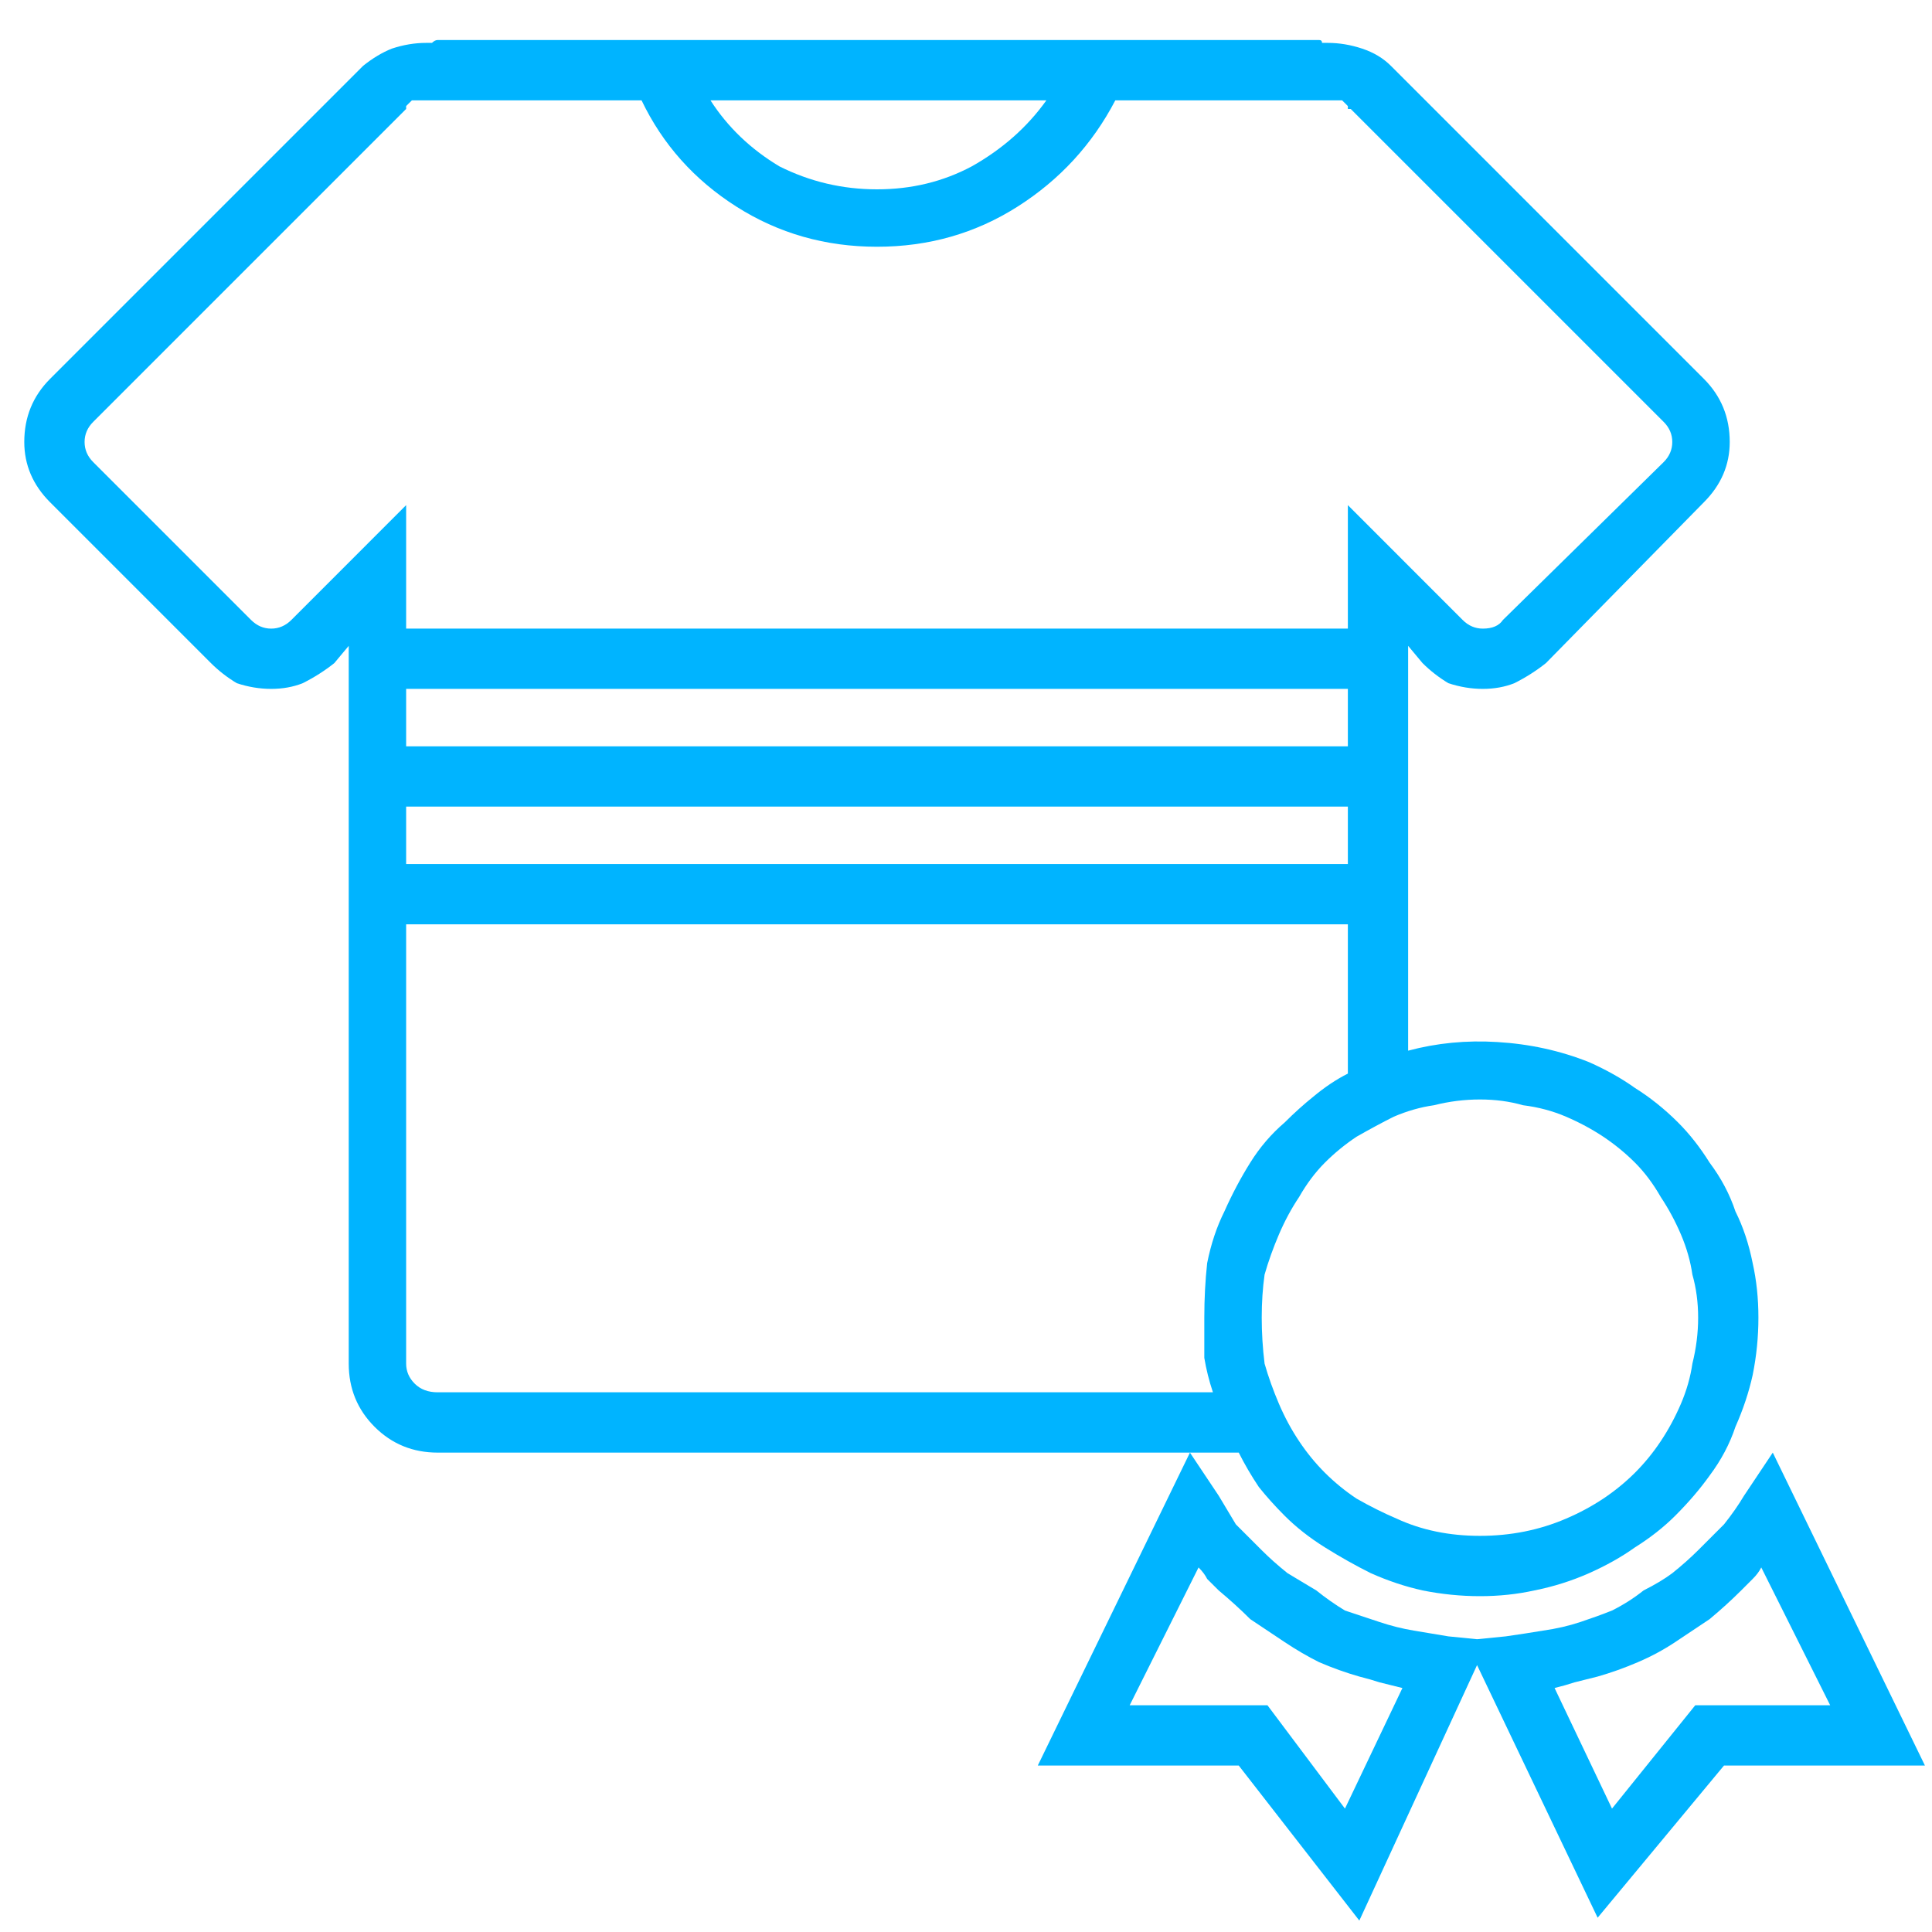<svg width="46" height="46" viewBox="0 0 46 46" fill="none" xmlns="http://www.w3.org/2000/svg">
<path d="M64.209 46.586L63.525 47.611C63.389 47.839 63.229 48.067 63.047 48.295C62.865 48.477 62.66 48.682 62.432 48.91C62.249 49.092 62.044 49.275 61.816 49.457C61.634 49.594 61.406 49.73 61.133 49.867C60.905 50.05 60.654 50.209 60.381 50.346C60.153 50.437 59.902 50.528 59.629 50.619C59.355 50.71 59.059 50.779 58.74 50.824C58.467 50.87 58.171 50.915 57.852 50.961L57.168 51.029L56.484 50.961C56.211 50.915 55.938 50.87 55.664 50.824C55.391 50.779 55.117 50.71 54.844 50.619C54.57 50.528 54.297 50.437 54.023 50.346C53.796 50.209 53.568 50.05 53.34 49.867C53.112 49.73 52.884 49.594 52.656 49.457C52.428 49.275 52.223 49.092 52.041 48.91C51.813 48.682 51.608 48.477 51.426 48.295C51.289 48.067 51.152 47.839 51.016 47.611L50.332 46.586L46.709 54.037H51.494L54.365 57.728L57.168 51.645L60.039 57.66L63.047 54.037H67.832L64.209 46.586ZM54.023 55.062L52.178 52.602H48.897L50.537 49.32C50.628 49.411 50.697 49.503 50.742 49.594C50.833 49.685 50.925 49.776 51.016 49.867C51.289 50.095 51.54 50.323 51.768 50.551C52.041 50.733 52.315 50.915 52.588 51.098C52.861 51.28 53.135 51.44 53.408 51.576C53.727 51.713 54.046 51.827 54.365 51.918C54.547 51.964 54.707 52.009 54.844 52.055C55.026 52.1 55.208 52.146 55.391 52.191L54.023 55.062ZM62.363 52.602L60.381 55.062L59.014 52.191C59.196 52.146 59.355 52.1 59.492 52.055C59.675 52.009 59.857 51.964 60.039 51.918C60.358 51.827 60.677 51.713 60.996 51.576C61.315 51.44 61.611 51.28 61.885 51.098C62.158 50.915 62.432 50.733 62.705 50.551C62.978 50.323 63.229 50.095 63.457 49.867C63.548 49.776 63.639 49.685 63.73 49.594C63.822 49.503 63.89 49.411 63.935 49.32L65.576 52.602H62.363ZM52.588 48.09C52.861 48.363 53.18 48.614 53.545 48.842C53.91 49.07 54.274 49.275 54.639 49.457C55.049 49.639 55.459 49.776 55.869 49.867C56.325 49.958 56.781 50.004 57.236 50.004C57.692 50.004 58.125 49.958 58.535 49.867C58.991 49.776 59.424 49.639 59.834 49.457C60.244 49.275 60.609 49.07 60.928 48.842C61.292 48.614 61.611 48.363 61.885 48.09C62.204 47.771 62.477 47.452 62.705 47.133C62.978 46.768 63.184 46.381 63.32 45.971C63.503 45.56 63.639 45.15 63.73 44.74C63.822 44.285 63.867 43.829 63.867 43.373C63.867 42.917 63.822 42.484 63.73 42.074C63.639 41.618 63.503 41.208 63.32 40.844C63.184 40.434 62.978 40.046 62.705 39.682C62.477 39.317 62.227 38.998 61.953 38.725C61.634 38.406 61.292 38.132 60.928 37.904C60.609 37.676 60.244 37.471 59.834 37.289C59.15 37.016 58.421 36.856 57.647 36.81C56.917 36.765 56.211 36.833 55.527 37.016V27.377L55.869 27.787C56.051 27.969 56.257 28.129 56.484 28.266C56.758 28.357 57.031 28.402 57.305 28.402C57.578 28.402 57.829 28.357 58.057 28.266C58.33 28.129 58.581 27.969 58.809 27.787L62.568 23.959C62.978 23.549 63.184 23.07 63.184 22.523C63.184 21.931 62.978 21.43 62.568 21.02L55.117 13.568C54.935 13.386 54.707 13.249 54.434 13.158C54.16 13.067 53.887 13.021 53.613 13.021C53.568 13.021 53.522 13.021 53.477 13.021C53.477 12.976 53.454 12.953 53.408 12.953H32.422C32.376 12.953 32.331 12.976 32.285 13.021C32.24 13.021 32.194 13.021 32.148 13.021C31.875 13.021 31.602 13.067 31.328 13.158C31.1 13.249 30.872 13.386 30.645 13.568L23.193 21.02C22.783 21.43 22.578 21.931 22.578 22.523C22.578 23.07 22.783 23.549 23.193 23.959L27.021 27.787C27.204 27.969 27.409 28.129 27.637 28.266C27.91 28.357 28.184 28.402 28.457 28.402C28.73 28.402 28.981 28.357 29.209 28.266C29.482 28.129 29.733 27.969 29.961 27.787L30.303 27.377V44.467C30.303 45.059 30.508 45.56 30.918 45.971C31.328 46.381 31.829 46.586 32.422 46.586H51.494C51.631 46.859 51.79 47.133 51.973 47.406C52.155 47.634 52.36 47.862 52.588 48.09ZM59.287 38.588C59.606 38.725 59.902 38.884 60.176 39.066C60.449 39.249 60.7 39.454 60.928 39.682C61.156 39.91 61.361 40.183 61.543 40.502C61.725 40.775 61.885 41.072 62.022 41.391C62.158 41.71 62.249 42.029 62.295 42.348C62.386 42.667 62.432 43.008 62.432 43.373C62.432 43.738 62.386 44.102 62.295 44.467C62.249 44.786 62.158 45.105 62.022 45.424C61.885 45.743 61.725 46.039 61.543 46.312C61.361 46.586 61.156 46.837 60.928 47.065C60.7 47.292 60.449 47.497 60.176 47.68C59.902 47.862 59.606 48.022 59.287 48.158C58.649 48.432 57.965 48.568 57.236 48.568C56.507 48.568 55.846 48.432 55.254 48.158C54.935 48.022 54.616 47.862 54.297 47.68C54.023 47.497 53.773 47.292 53.545 47.065C53.317 46.837 53.112 46.586 52.93 46.312C52.747 46.039 52.588 45.743 52.451 45.424C52.315 45.105 52.2 44.786 52.109 44.467C52.064 44.102 52.041 43.738 52.041 43.373C52.041 43.008 52.064 42.667 52.109 42.348C52.2 42.029 52.315 41.71 52.451 41.391C52.588 41.072 52.747 40.775 52.93 40.502C53.112 40.183 53.317 39.91 53.545 39.682C53.773 39.454 54.023 39.249 54.297 39.066C54.616 38.884 54.912 38.725 55.185 38.588C55.505 38.451 55.824 38.36 56.143 38.315C56.507 38.223 56.872 38.178 57.236 38.178C57.601 38.178 57.943 38.223 58.262 38.315C58.626 38.36 58.968 38.451 59.287 38.588ZM54.092 29.77H31.67V28.402H54.092V29.77ZM31.67 31.205H54.092V32.572H31.67V31.205ZM46.914 14.389C46.458 15.027 45.866 15.551 45.137 15.961C44.453 16.326 43.701 16.508 42.881 16.508C42.06 16.508 41.286 16.326 40.557 15.961C39.873 15.551 39.326 15.027 38.916 14.389H46.914ZM28.936 26.762C28.799 26.898 28.639 26.967 28.457 26.967C28.275 26.967 28.115 26.898 27.979 26.762L24.219 23.002C24.082 22.865 24.014 22.706 24.014 22.523C24.014 22.341 24.082 22.182 24.219 22.045L31.67 14.594C31.67 14.548 31.67 14.525 31.67 14.525L31.807 14.389H37.275C37.777 15.437 38.529 16.28 39.531 16.918C40.534 17.556 41.65 17.875 42.881 17.875C44.111 17.875 45.228 17.556 46.23 16.918C47.233 16.28 48.008 15.437 48.555 14.389H53.955L54.092 14.525C54.092 14.525 54.092 14.548 54.092 14.594C54.137 14.594 54.16 14.594 54.16 14.594L61.611 22.045C61.748 22.182 61.816 22.341 61.816 22.523C61.816 22.706 61.748 22.865 61.611 23.002L57.783 26.762C57.692 26.898 57.533 26.967 57.305 26.967C57.122 26.967 56.963 26.898 56.826 26.762L54.092 24.027V26.967H31.67V24.027L28.936 26.762ZM31.67 44.467V34.008H54.092V37.562C53.818 37.699 53.545 37.882 53.272 38.109C53.044 38.292 52.816 38.497 52.588 38.725C52.269 38.998 51.995 39.317 51.768 39.682C51.54 40.046 51.335 40.434 51.152 40.844C50.97 41.208 50.833 41.618 50.742 42.074C50.697 42.484 50.674 42.917 50.674 43.373C50.674 43.692 50.674 44.011 50.674 44.33C50.719 44.603 50.788 44.877 50.879 45.15H32.422C32.194 45.15 32.012 45.082 31.875 44.945C31.738 44.809 31.67 44.649 31.67 44.467Z" transform="translate(-22 -12)" fill="#00B4FF"/>
</svg>
